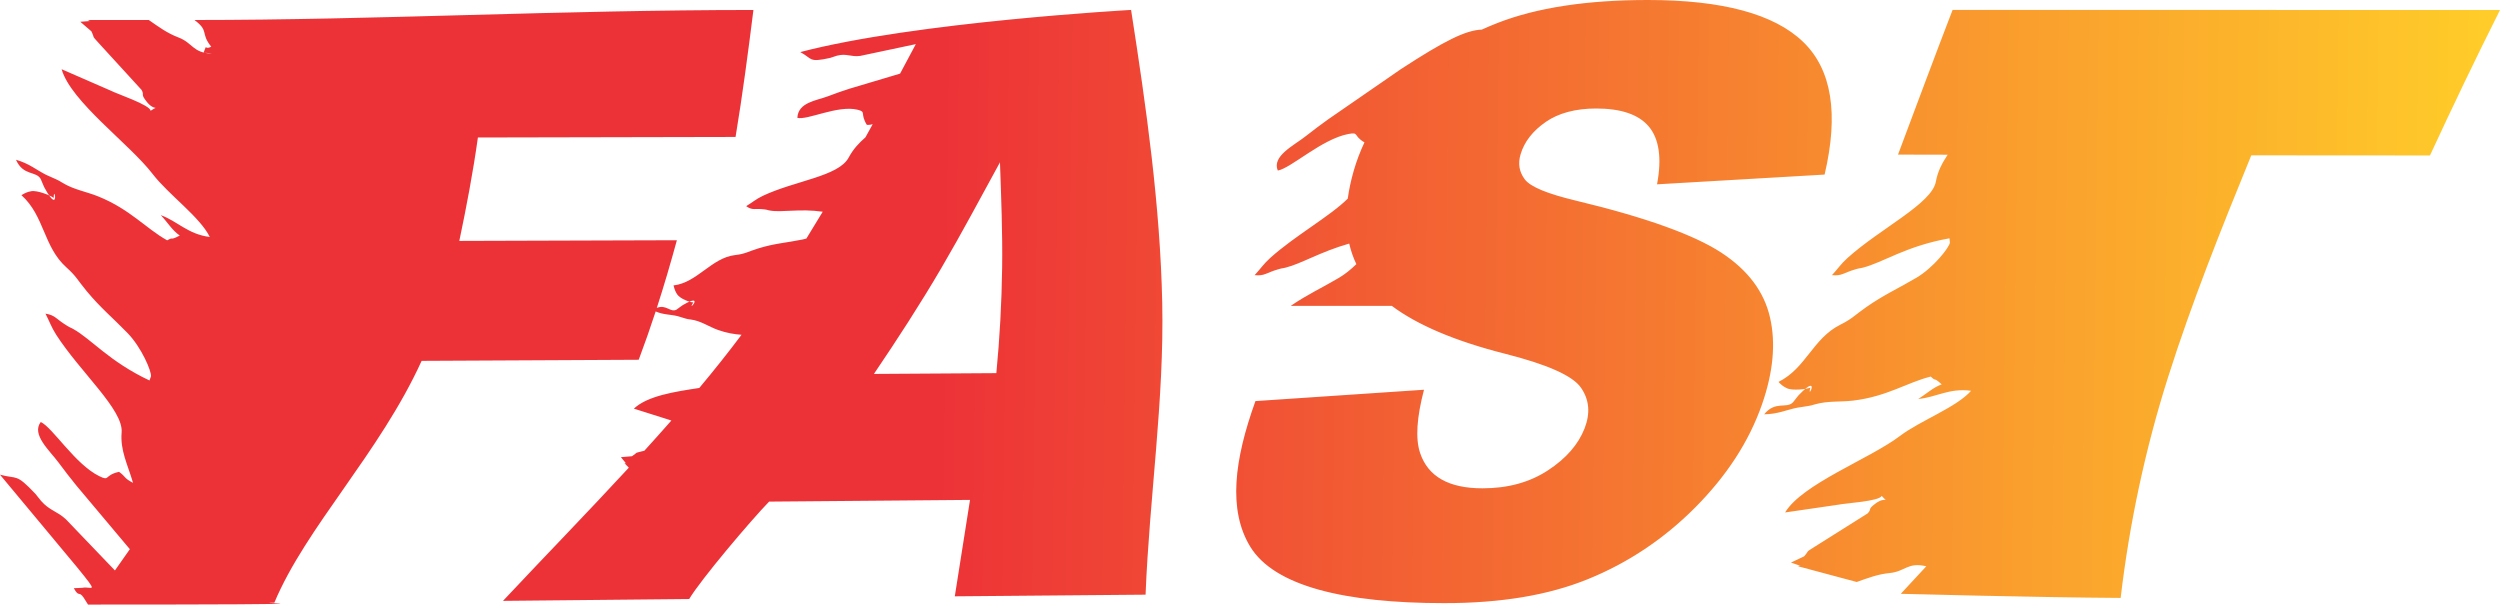 <?xml version="1.0" encoding="UTF-8"?>
<!DOCTYPE svg PUBLIC '-//W3C//DTD SVG 1.0//EN'
          'http://www.w3.org/TR/2001/REC-SVG-20010904/DTD/svg10.dtd'>
<svg clip-rule="evenodd" fill-rule="evenodd" height="14196.5" image-rendering="optimizeQuality" preserveAspectRatio="xMidYMid meet" shape-rendering="geometricPrecision" text-rendering="geometricPrecision" version="1.0" viewBox="10018.7 32271.9 58702.7 14196.5" width="58702.7" xmlns="http://www.w3.org/2000/svg" xmlns:xlink="http://www.w3.org/1999/xlink" zoomAndPan="magnify"
><defs
  ><linearGradient gradientUnits="userSpaceOnUse" id="a" x1="32121.27" x2="68256.09" xlink:actuate="onLoad" xlink:show="other" xlink:type="simple" y1="38567.75" y2="39014.48"
    ><stop offset="0" stop-color="#ed3237"
      /><stop offset="1" stop-color="#ffcc29"
    /></linearGradient
  ></defs
  ><g
  ><path d="M27709.97 32506.49c-124.74,994.61 -255.15,1989.23 -419.58,2980.96 -2018.54,5.76 -4037.08,8.64 -6049.94,12.95 -113.4,808.94 -266.49,1619.31 -436.59,2428.25 1701.02,-4.31 3407.7,-10.07 5108.72,-15.83 -144.41,529.52 -299.72,1059.53 -471.07,1589.19 220.82,-90.88 322.04,118.44 461.81,40.35l126.59 -91.87c5.97,-3.67 19.85,-13.37 26,-16.95 548.48,-317.95 69.13,219.43 243.02,-61.2 -65.06,4.43 -312.42,-84.74 -378.82,-187.78 -45.88,-71.2 -58.85,-109.1 -86.13,-210.57 553.6,-63.11 895.12,-650.42 1446.57,-712.85 242.06,-27.42 295.09,-79.7 548.73,-157.61 388.14,-119.2 657.23,-130.25 1039.59,-208.72 27.88,-5.72 56.11,-12.85 84.48,-21.18 129.95,-209.57 257.82,-419.77 383.85,-630.49 -551.04,-78.13 -949.61,23.45 -1241.94,-27.91 -81.41,-14.31 -35.24,-14.8 -128.59,-26.88 -230.11,-29.76 -271.74,34.11 -427.08,-75.65 132.45,-78.95 234.44,-168.52 390.48,-242.07 762.44,-359.43 1777.94,-454.45 2016.04,-897.86 111.69,-208.01 244.63,-344.66 393.83,-475.7 57.08,-102.96 113.91,-205.94 170.48,-308.93 -32.01,7.99 -64.8,18.31 -137.69,16.19 -165.68,-274.48 -4.88,-302.48 -214.04,-355.03 -464.82,-116.79 -1183.08,250.73 -1417,189.66 17.23,-365.91 451.5,-404.64 715.64,-505.55 189.79,-72.49 334.39,-122.31 503.18,-176.83l1193.07 -355.89c123.88,-231.23 247.08,-462.23 369.9,-692.8l-1307.56 277.04c-216.77,29.58 -322.35,-66.8 -549.4,-4.16l-157.04 51.52c-513.33,113.31 -405.97,18.4 -699.35,-137.41 2705.74,-709.87 7767.8,-989.83 7767.8,-989.83 357.21,2294.38 683.15,4584.44 731.43,6875.95 48.15,2285.41 -300.51,4571.5 -391.23,6854.37 -1491.22,12.95 -2988.11,24.47 -4479.34,38.86 0,0 357.22,-2264.15 357.22,-2264.15 -1570.6,14.4 -3146.88,27.35 -4717.48,40.3 -418.54,429.89 -1602.6,1826.92 -1876.79,2287.19 -1462.87,14.39 -2920.07,28.79 -4371.61,43.18 985.38,-1050.09 1993.5,-2086.6 2954.07,-3127.02l-97.96 -101.72c13.39,-39.89 124.81,117.96 -87.61,-145.09l260.3 -22.19c156.27,-103.82 33.96,-64.14 229.13,-114.2l60.86 -14.76c214.91,-236.31 426.88,-472.95 635.15,-710.11l-881.35 -278.17c319.93,-300.51 949.5,-395.87 1536.7,-485.92 345.68,-413.59 677.41,-829.43 991.09,-1248.54 -169.25,-12.25 -350.2,-42.22 -548.96,-112.33 -221.95,-78.29 -406.02,-215.88 -640.34,-245.81 -88.37,-11.31 -56.23,-6.29 -129.61,-24.73l-177.67 -53.92c-186.26,-45.13 -325.56,-29.28 -519.61,-110.61 -123.59,378.28 -255.5,756.39 -397.61,1134.01 -1701.02,10.08 -3402.04,17.27 -5097.38,25.91 -988.89,2170.15 -2715.53,3904.91 -3458.72,5678.39 -847.58,2.64 2646.96,44.37 -4374.53,44.37 -28.97,-49.39 -61.57,-101.73 -100.45,-159.3 -118.1,-174.87 -108.52,3.05 -233.77,-224.88l204.18 -10.02c207.96,-45.22 414.12,182.19 -130.19,-485.89l-1807.11 -2170.12c414.68,114.01 364.28,-44.07 832.38,450.96l131.94 164.35c198.69,228.55 374.81,238.72 584.67,433.76l1149.81 1199.74c116.71,-166.47 233.68,-332.73 350.48,-498.84l-1256.01 -1495.04c-142.4,-176 -262.32,-329.17 -414.95,-535.61 -212.45,-287.37 -646.54,-662.43 -420.69,-956.38 288.49,139.28 804.03,992.01 1374.24,1272.25 256.57,126.07 104.94,-23.24 463.54,-101.7 172.7,123.76 100.39,139.65 329,259.07 -129.8,-442.41 -303.54,-758.34 -268.18,-1186.93 43.65,-528.97 -968.51,-1409.4 -1536.23,-2291.06 -116.2,-180.45 -164.46,-330.17 -252.08,-495.97 237.75,39.48 239.23,121.52 502.8,281.73 106.93,64.97 58.35,27.88 154.13,81.69 417.7,234.63 850.8,766.79 1785.06,1205.71l35.64 -97.04c15,-115.59 -219.72,-674.93 -548,-1013.91 -352.63,-364.19 -630.25,-586.67 -961.8,-986.65 -216.67,-261.39 -237.95,-343.62 -476.03,-557.13 -542.39,-486.4 -512.29,-1207.84 -1056.52,-1696.47 96.58,-56.01 135.61,-74.72 231.69,-92.77 139.08,-26.12 460.54,102.31 526.5,157.46 3.04,-353.23 152.22,439.59 -216.56,-240.15 -4.13,-7.62 -12.36,-26.1 -16.22,-33.66l-72.8 -171.04c-108.58,-193.48 -410.42,-65.68 -580.14,-451.43 321.67,94.08 462.66,231.78 715.22,357.94l224.14 100c90.04,44.25 52.66,22.53 153.78,84.15 268.14,163.42 554.89,204.44 842.18,320.99 748.67,303.74 1111.11,747.89 1613.95,1029.11 179.63,-96.89 34.29,22.97 296.25,-111.44 -181.33,-127.41 -282.35,-306.28 -445.41,-480.17 399.99,147.28 636.84,448.78 1150.72,513.27 -230.32,-470.78 -971.09,-996.11 -1341.94,-1479.09 -545.01,-709.8 -1919.12,-1695.74 -2137.32,-2459.93l1156.58 504.26c133.16,71.68 927.21,336.43 932.54,471.65 216.4,-146.76 99.43,28.7 -90,-211.15 -159.65,-202.17 -43.89,-137.02 -121.34,-278.78l-1012.33 -1106.82c-173.33,-193.56 -70.25,-65.88 -166.5,-269.69l-260.87 -224.01c400.47,-32.54 177.15,-0.25 189.59,-41.46l1419.51 0c220.15,153.47 430.51,309.36 693.03,408.53 346.4,130.84 335.71,366.51 789.65,380.21 -218.05,-43.26 -211.89,24.25 -167.92,-96.1 45,-123.09 -6.17,12.74 151.17,-65.02 -263.22,-326.79 -38.5,-362.86 -394.35,-627.62 4277.69,0 8582.54,-235.32 13125.27,-235.32zm26941.57 13708.45c0,0 598.69,-645.96 598.69,-645.96 -441.97,-104.43 -491.89,123.15 -859.91,158.29 -278.92,26.65 -521.96,120.91 -773.83,210.33l-1371.15 -367.4c-1.47,-42.52 205.98,46.07 -172.53,-88.61l309.25 -146.17c145.06,-169.49 12.86,-74.38 229.76,-214.16l1260.72 -793.75c111.05,-115.17 -17.42,-83 188.46,-234.53 244.28,-179.76 312.41,17.88 140.9,-178.11 -39.71,127.6 -874.37,174.62 -1021.31,208.52l-1246.06 181.68c406.08,-672.48 1985.37,-1257.3 2693.23,-1793.31 481.67,-364.73 1331.46,-674.09 1674.26,-1063.56 -512.84,-71.48 -818.69,154.8 -1242.7,191.77 201.96,-123.68 345.26,-268.15 552.98,-342.76 -218.69,-196 -108.94,-44.07 -257.67,-182.98 -557.59,138.11 -1021.2,467.97 -1822,563.94 -307.29,36.81 -594.75,1.73 -895.52,88.22 -113.43,32.6 -71.77,21.56 -170.05,40.46l-242.05 37.37c-276.2,54.97 -447.59,149.84 -782.35,156.31 262.54,-324.02 521.43,-123.98 675.76,-280.44l114.04 -144.32c5.65,-6.21 18.33,-21.7 24.27,-27.91 529.94,-552.94 183.21,164.69 270.55,-173.03 -77.8,35.53 -421.13,74.83 -548.8,13.93 -88.2,-42.08 -121.11,-70.03 -200.08,-148.47 650.57,-325.23 805.89,-1021.19 1454.12,-1344.78 284.54,-142.04 326.11,-214.97 602.2,-408.22 422.5,-295.73 747.52,-436.09 1181.21,-692.22 403.73,-238.38 773.42,-711.17 788.47,-825.31l-9.62 -101.8c-1014.62,176.88 -1568.96,572.4 -2032.41,688.1 -106.27,26.52 -49.87,3.71 -169.76,38.02 -295.53,84.59 -317.93,162.48 -557.68,138.6 127.01,-135.48 211.89,-265.8 370.26,-407.85 773.72,-694.07 1976.42,-1271.93 2069.45,-1787.8 44.56,-247.02 149.6,-437.61 277.3,-632.36 -389.01,-0.97 -777.69,-1.87 -1165.94,-2.67 425.25,-1131.36 844.83,-2264.16 1281.43,-3396.96 4280.89,1.44 8567.44,1.44 12854,1.44 -572.67,1139.99 -1117,2277.11 -1644.31,3415.66 -1400.5,0 -2801,-1.44 -4195.84,-2.87 -708.75,1733.02 -1395.98,3452.54 -1950.5,5197.63 -545.78,1717.6 -912.87,3463.17 -1117,5194.75 -1971.3,-11.96 -5162.25,-96.71 -5162.25,-96.71zm-14325.86 -6760.22c399.9,-273.81 716.69,-413.1 1134.12,-659.64 145.19,-85.73 285.98,-201.77 407.45,-320.54 -73.2,-153.79 -129,-314.77 -167.64,-483.17 -686.28,195.86 -1119.44,471.35 -1493.37,564.7 -106.28,26.52 -49.87,3.71 -169.76,38.02 -295.53,84.59 -317.93,162.48 -557.68,138.6 127.01,-135.48 211.9,-265.8 370.26,-407.85 580.79,-521 1403.27,-976.52 1816.7,-1389.48 28.09,-208.86 74.78,-426.53 139.94,-653.35 65.06,-226.44 148.96,-448.66 252,-667 -272.02,-154.99 -114.49,-247.31 -382.52,-195.76 -622.41,119.73 -1338.33,799.7 -1652.59,857.88 -143.03,-338.85 372.13,-584.26 650.79,-803.38 200.21,-157.42 355.18,-272.49 537.72,-403.52l1704.53 -1176.36c1017.76,-662.85 1517.33,-912.87 1897.52,-926.78 120.52,-54.95 244.46,-107.26 371.91,-156.89 918.79,-357.78 2097.91,-538.33 3526.78,-538.33 1746.37,0 2965.72,327.89 3645.84,983.11 675.02,650.3 839.17,1689.84 504.63,3116.28 -1315.46,76.29 -2625.23,154.02 -3935.02,228.87 119.07,-623.26 45.01,-1074.93 -192.78,-1357.35 -238.49,-283.25 -652.06,-423.18 -1236.07,-423.18 -481.95,0 -882.7,107.72 -1179.37,312.35 -304.37,209.93 -506.55,463.14 -595.35,762.88 -64.3,217.04 -34.12,410.31 96.39,585.83 135.97,182.87 545.1,345.04 1207.71,503.78 1656.44,396.85 2783.15,810.24 3407.7,1219.16 628.53,411.52 1006.43,917.55 1145.35,1524.31 138.9,606.64 74.07,1284.07 -187.11,2035.3 -305.81,879.59 -834.9,1687 -1576.27,2431.13 -732.84,735.57 -1572.6,1294.82 -2517.51,1678.32 -920.56,373.62 -2029.87,561.37 -3368,561.37 -2341.73,0 -3994.27,-398.98 -4558.72,-1330 -521,-859.34 -374.22,-2032.41 124.75,-3414.23 1315.44,-89.24 2636.57,-178.48 3957.69,-266.29 -170.1,649.17 -205.49,1147.15 -90.72,1486.89 185.75,549.85 669.07,827.65 1462.87,827.65 589.68,0 1101.49,-135.88 1536.58,-420.3 432.44,-282.7 716.93,-614.4 861.85,-985.98 138.58,-355.34 112.16,-672.78 -85.05,-957.19 -194.02,-279.83 -788.01,-544.61 -1780.39,-795.98 -1182.58,-299.56 -2062.72,-677.71 -2660.05,-1123.85l-2375.11 0zm-28140.31 6977.83c24.72,-35.99 49.46,-71.96 74.26,-107.91 -24.8,35.96 -49.55,71.93 -74.26,107.91zm157.04 -227.72c46.98,-67.85 94.09,-135.67 141.28,-203.44 -47.2,67.76 -94.31,135.57 -141.28,203.44zm-10.51 15.19c-23.94,34.59 -47.85,69.2 -71.72,103.81l71.72 -103.81zm21082.13 -5186.61c79.38,-823.33 124.76,-1649.45 136.08,-2472.87 11.34,-824.7 -22.67,-1650.98 -51.03,-2477.19 -453.61,827.65 -896.61,1662.85 -1377.82,2484.38 -488.44,833.89 -1020.61,1655.3 -1581.94,2484.39 952.57,-7.2 1910.8,-12.95 2874.71,-18.72z" fill="url(#a)"
  /></g
></svg
>
